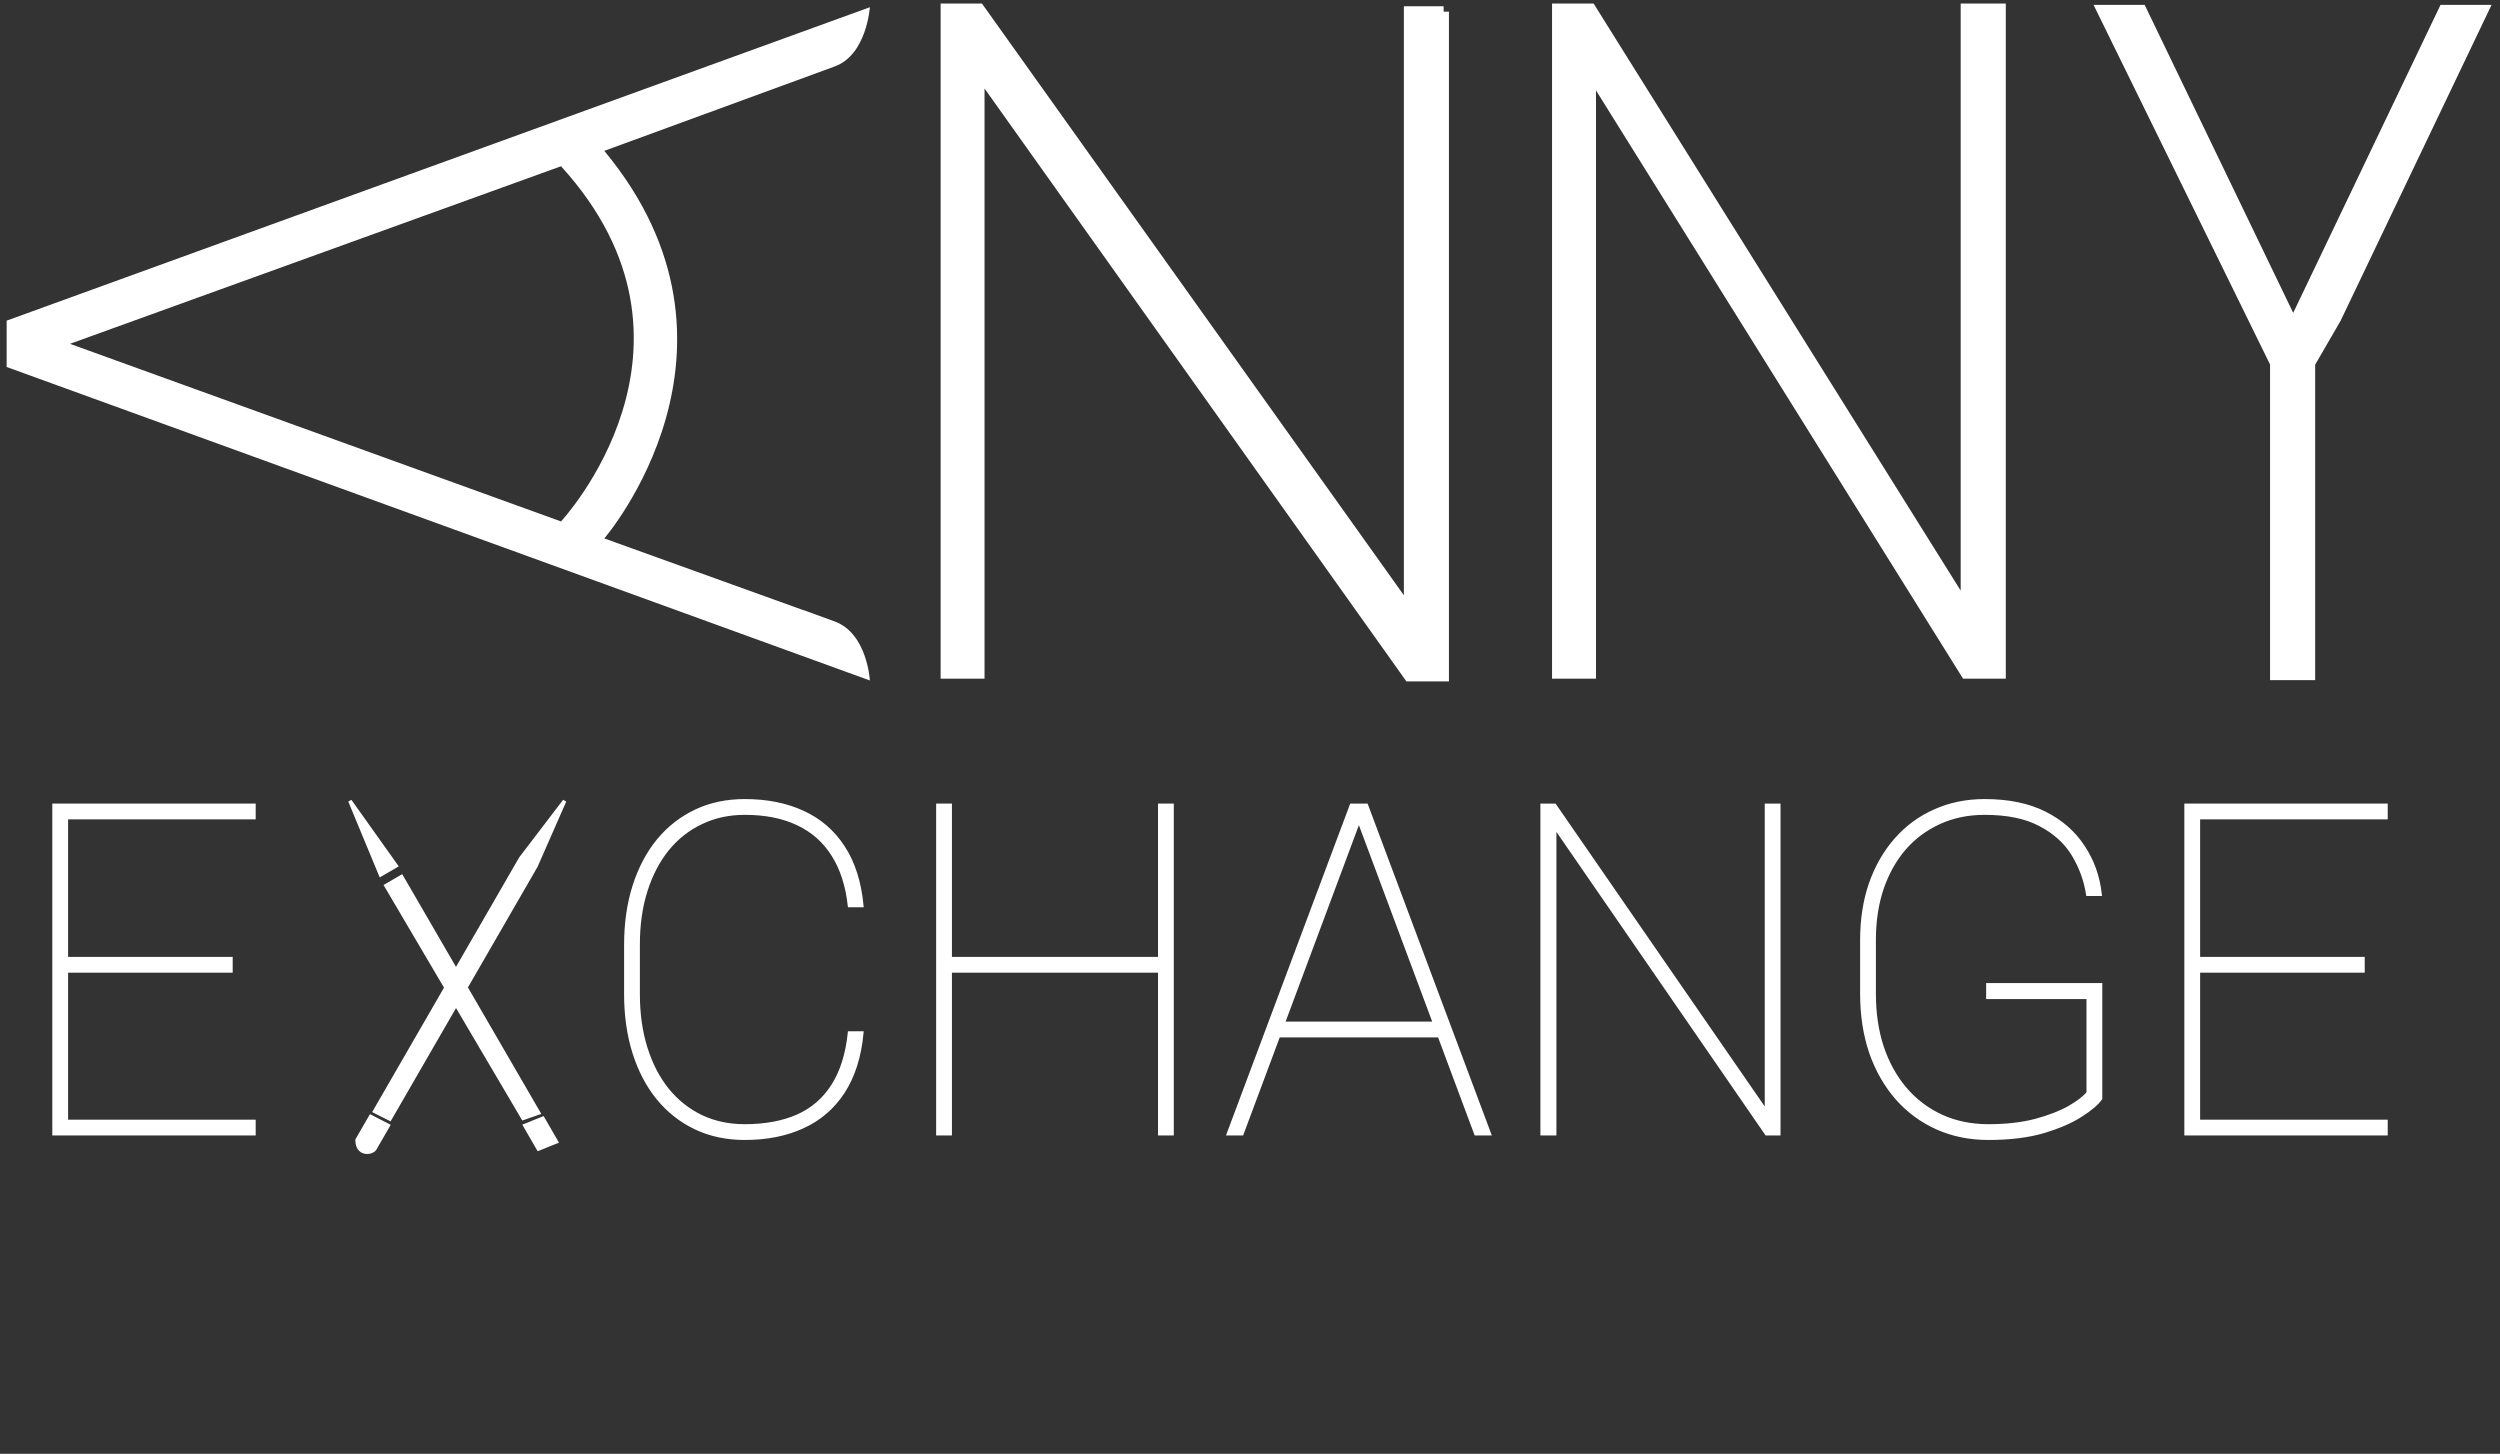 <svg width="693" height="403" viewBox="0 0 693 403" fill="none" xmlns="http://www.w3.org/2000/svg">
<rect x="0" y="0" width="693" height="403" fill="#333333" stroke="none"/>
<path d="M70.375 310.875V314.25H16.188V310.875H70.375ZM18.375 223.25V314.25H15V223.25H18.375ZM64 265.75V269.125H16.188V265.75H64ZM70.375 223.25V226.625H16.188V223.25H70.375Z" fill="white"/>
<path d="M235.5 286.375H238.875C238.25 292.917 236.521 298.354 233.688 302.688C230.896 306.979 227.167 310.188 222.5 312.312C217.875 314.438 212.521 315.5 206.438 315.5C201.438 315.5 196.917 314.542 192.875 312.625C188.833 310.708 185.354 307.979 182.438 304.438C179.562 300.896 177.354 296.688 175.812 291.812C174.271 286.896 173.5 281.479 173.5 275.562V261.938C173.5 255.979 174.271 250.562 175.812 245.688C177.354 240.812 179.562 236.604 182.438 233.062C185.354 229.521 188.833 226.792 192.875 224.875C196.917 222.958 201.438 222 206.438 222C212.521 222 217.875 223.062 222.5 225.188C227.167 227.312 230.896 230.521 233.688 234.812C236.521 239.104 238.25 244.5 238.875 251H235.5C234.875 245.417 233.354 240.729 230.938 236.938C228.562 233.146 225.312 230.271 221.188 228.312C217.104 226.354 212.188 225.375 206.438 225.375C202.021 225.375 198 226.25 194.375 228C190.75 229.708 187.625 232.167 185 235.375C182.417 238.583 180.417 242.417 179 246.875C177.583 251.333 176.875 256.312 176.875 261.812V275.562C176.875 281.062 177.583 286.062 179 290.562C180.417 295.062 182.417 298.917 185 302.125C187.625 305.333 190.75 307.812 194.375 309.562C198 311.271 202.021 312.125 206.438 312.125C212.062 312.125 216.938 311.229 221.062 309.438C225.188 307.604 228.458 304.792 230.875 301C233.333 297.167 234.875 292.292 235.5 286.375Z" fill="white"/>
<path d="M322.938 265.75V269.125H261.688V265.75H322.938ZM263.375 223.25V314.25H260V223.25H263.375ZM324.875 223.25V314.25H321.5V223.25H324.875Z" fill="white"/>
<path d="M377.125 226.125L344.25 314.25H340.562L374.625 223.25H377.875L377.125 226.125ZM409.125 314.25L376.25 226.125L375.562 223.25H378.75L412.812 314.25H409.125ZM399.5 283.688V287.062H353.938V283.688H399.5Z" fill="white"/>
<path d="M493.062 223.25V314.25H489.688L430.938 229V314.25H427.5V223.25H430.938L489.688 308.312V223.25H493.062Z" fill="white"/>
<path d="M582.25 273V304.5C581.292 305.875 579.479 307.417 576.812 309.125C574.188 310.833 570.729 312.333 566.438 313.625C562.188 314.875 557.104 315.5 551.188 315.5C546.021 315.5 541.292 314.542 537 312.625C532.708 310.708 529 307.979 525.875 304.438C522.75 300.854 520.333 296.625 518.625 291.75C516.958 286.833 516.125 281.417 516.125 275.5V260.625C516.125 254.875 516.938 249.646 518.562 244.938C520.229 240.229 522.562 236.167 525.562 232.75C528.604 229.292 532.208 226.646 536.375 224.812C540.542 222.938 545.125 222 550.125 222C556.708 222 562.271 223.146 566.812 225.438C571.354 227.729 574.896 230.833 577.438 234.75C580.021 238.625 581.583 243 582.125 247.875H578.75C578.125 243.917 576.771 240.229 574.688 236.812C572.604 233.396 569.562 230.646 565.562 228.562C561.604 226.438 556.458 225.375 550.125 225.375C545.5 225.375 541.292 226.25 537.5 228C533.75 229.708 530.521 232.125 527.812 235.25C525.146 238.375 523.083 242.083 521.625 246.375C520.208 250.667 519.5 255.375 519.5 260.5V275.5C519.5 280.875 520.229 285.792 521.688 290.25C523.188 294.708 525.333 298.583 528.125 301.875C530.917 305.125 534.25 307.646 538.125 309.438C542.042 311.229 546.396 312.125 551.188 312.125C556.146 312.125 560.521 311.625 564.312 310.625C568.146 309.583 571.292 308.354 573.75 306.938C576.25 305.479 577.958 304.146 578.875 302.938V276.438H551.062V273H582.25Z" fill="white"/>
<path d="M661.375 310.875V314.25H607.188V310.875H661.375ZM609.375 223.25V314.25H606V223.25H609.375ZM655 265.75V269.125H607.188V265.75H655ZM661.375 223.25V226.625H607.188V223.25H661.375Z" fill="white"/>
<path d="M103.858 308.06L144.356 237.914L156.5 222L148.569 240.047L108.071 310.192L103.858 308.06Z" fill="white"/>
<path d="M102.75 309.5L107.608 312.005L103.858 318.5C103 319.75 99 320.25 99 315.995L102.75 309.5Z" fill="white"/>
<path d="M145.5 312L150.473 310L154.223 316.495L149.25 318.495L145.5 312Z" fill="white"/>
<path d="M149.312 308.5L145 310L107 245.5L111.312 243L149.312 308.5Z" fill="white"/>
<path d="M109.812 240L105.5 242.5L97 222L109.812 240Z" fill="white"/>
<path d="M70.375 310.875V314.25H16.188V310.875H70.375ZM18.375 223.25V314.25H15V223.25H18.375ZM64 265.75V269.125H16.188V265.75H64ZM70.375 223.25V226.625H16.188V223.25H70.375Z" stroke="white"/>
<path d="M235.5 286.375H238.875C238.25 292.917 236.521 298.354 233.688 302.688C230.896 306.979 227.167 310.188 222.5 312.312C217.875 314.438 212.521 315.5 206.438 315.5C201.438 315.5 196.917 314.542 192.875 312.625C188.833 310.708 185.354 307.979 182.438 304.438C179.562 300.896 177.354 296.688 175.812 291.812C174.271 286.896 173.5 281.479 173.5 275.562V261.938C173.5 255.979 174.271 250.562 175.812 245.688C177.354 240.812 179.562 236.604 182.438 233.062C185.354 229.521 188.833 226.792 192.875 224.875C196.917 222.958 201.438 222 206.438 222C212.521 222 217.875 223.062 222.5 225.188C227.167 227.312 230.896 230.521 233.688 234.812C236.521 239.104 238.25 244.5 238.875 251H235.5C234.875 245.417 233.354 240.729 230.938 236.938C228.562 233.146 225.312 230.271 221.188 228.312C217.104 226.354 212.188 225.375 206.438 225.375C202.021 225.375 198 226.25 194.375 228C190.75 229.708 187.625 232.167 185 235.375C182.417 238.583 180.417 242.417 179 246.875C177.583 251.333 176.875 256.312 176.875 261.812V275.562C176.875 281.062 177.583 286.062 179 290.562C180.417 295.062 182.417 298.917 185 302.125C187.625 305.333 190.75 307.812 194.375 309.562C198 311.271 202.021 312.125 206.438 312.125C212.062 312.125 216.938 311.229 221.062 309.438C225.188 307.604 228.458 304.792 230.875 301C233.333 297.167 234.875 292.292 235.5 286.375Z" stroke="white"/>
<path d="M322.938 265.75V269.125H261.688V265.75H322.938ZM263.375 223.25V314.25H260V223.25H263.375ZM324.875 223.25V314.25H321.5V223.25H324.875Z" stroke="white"/>
<path d="M377.125 226.125L344.25 314.25H340.562L374.625 223.25H377.875L377.125 226.125ZM409.125 314.25L376.25 226.125L375.562 223.25H378.75L412.812 314.25H409.125ZM399.5 283.688V287.062H353.938V283.688H399.5Z" stroke="white"/>
<path d="M493.062 223.25V314.25H489.688L430.938 229V314.25H427.5V223.25H430.938L489.688 308.312V223.25H493.062Z" stroke="white"/>
<path d="M582.25 273V304.5C581.292 305.875 579.479 307.417 576.812 309.125C574.188 310.833 570.729 312.333 566.438 313.625C562.188 314.875 557.104 315.5 551.188 315.5C546.021 315.5 541.292 314.542 537 312.625C532.708 310.708 529 307.979 525.875 304.438C522.75 300.854 520.333 296.625 518.625 291.75C516.958 286.833 516.125 281.417 516.125 275.5V260.625C516.125 254.875 516.938 249.646 518.562 244.938C520.229 240.229 522.562 236.167 525.562 232.75C528.604 229.292 532.208 226.646 536.375 224.812C540.542 222.938 545.125 222 550.125 222C556.708 222 562.271 223.146 566.812 225.438C571.354 227.729 574.896 230.833 577.438 234.75C580.021 238.625 581.583 243 582.125 247.875H578.75C578.125 243.917 576.771 240.229 574.688 236.812C572.604 233.396 569.562 230.646 565.562 228.562C561.604 226.438 556.458 225.375 550.125 225.375C545.5 225.375 541.292 226.25 537.5 228C533.75 229.708 530.521 232.125 527.812 235.25C525.146 238.375 523.083 242.083 521.625 246.375C520.208 250.667 519.5 255.375 519.5 260.5V275.5C519.5 280.875 520.229 285.792 521.688 290.25C523.188 294.708 525.333 298.583 528.125 301.875C530.917 305.125 534.25 307.646 538.125 309.438C542.042 311.229 546.396 312.125 551.188 312.125C556.146 312.125 560.521 311.625 564.312 310.625C568.146 309.583 571.292 308.354 573.75 306.938C576.25 305.479 577.958 304.146 578.875 302.938V276.438H551.062V273H582.25Z" stroke="white"/>
<path d="M661.375 310.875V314.25H607.188V310.875H661.375ZM609.375 223.25V314.25H606V223.25H609.375ZM655 265.75V269.125H607.188V265.75H655ZM661.375 223.25V226.625H607.188V223.25H661.375Z" stroke="white"/>
<path d="M103.858 308.06L144.356 237.914L156.5 222L148.569 240.047L108.071 310.192L103.858 308.06Z" stroke="white"/>
<path d="M102.75 309.5L107.608 312.005L103.858 318.5C103 319.75 99 320.25 99 315.995L102.75 309.5Z" stroke="white"/>
<path d="M145.5 312L150.473 310L154.223 316.495L149.25 318.495L145.5 312Z" stroke="white"/>
<path d="M149.312 308.5L145 310L107 245.5L111.312 243L149.312 308.5Z" stroke="white"/>
<path d="M109.812 240L105.5 242.5L97 222L109.812 240Z" stroke="white"/>
<path d="M400.153 3.229V187.398H390.631L271.42 19.86V186.638H262.234V2.468H271.42L390.646 169.67V3.229H400.168H400.153Z" fill="white" stroke="white" stroke-width="2.984" stroke-miterlimit="10"/>
<path d="M554.513 2.468V186.638H544.99L440.919 19.86V186.638H431.718V2.468H440.919L544.99 168.91V2.468H554.513Z" fill="white" stroke="white" stroke-width="2.984" stroke-miterlimit="10"/>
<path d="M688.292 2.848L647.497 88.212L640.271 100.689V187.033H630.749V100.689L582.729 2.848H593.567L635.679 90.172L677.453 2.848H688.292Z" fill="white" stroke="white" stroke-width="2.984" stroke-miterlimit="10"/>
<path d="M241.127 2C241.127 2 240.264 15.15 231.444 18.397L222.624 21.63L167.509 41.815C212.956 96.623 167.509 149.251 167.509 149.251L222.346 169.012C222.346 169.012 222.434 168.953 231.43 172.288C240.425 175.623 241.127 188.627 241.127 188.627L1.843 101.727V88.885L241.127 2ZM155.515 144.541C155.515 144.541 200.888 95.877 155.515 46.086L19.395 95.306L155.515 144.541Z" fill="white"/>
</svg>
